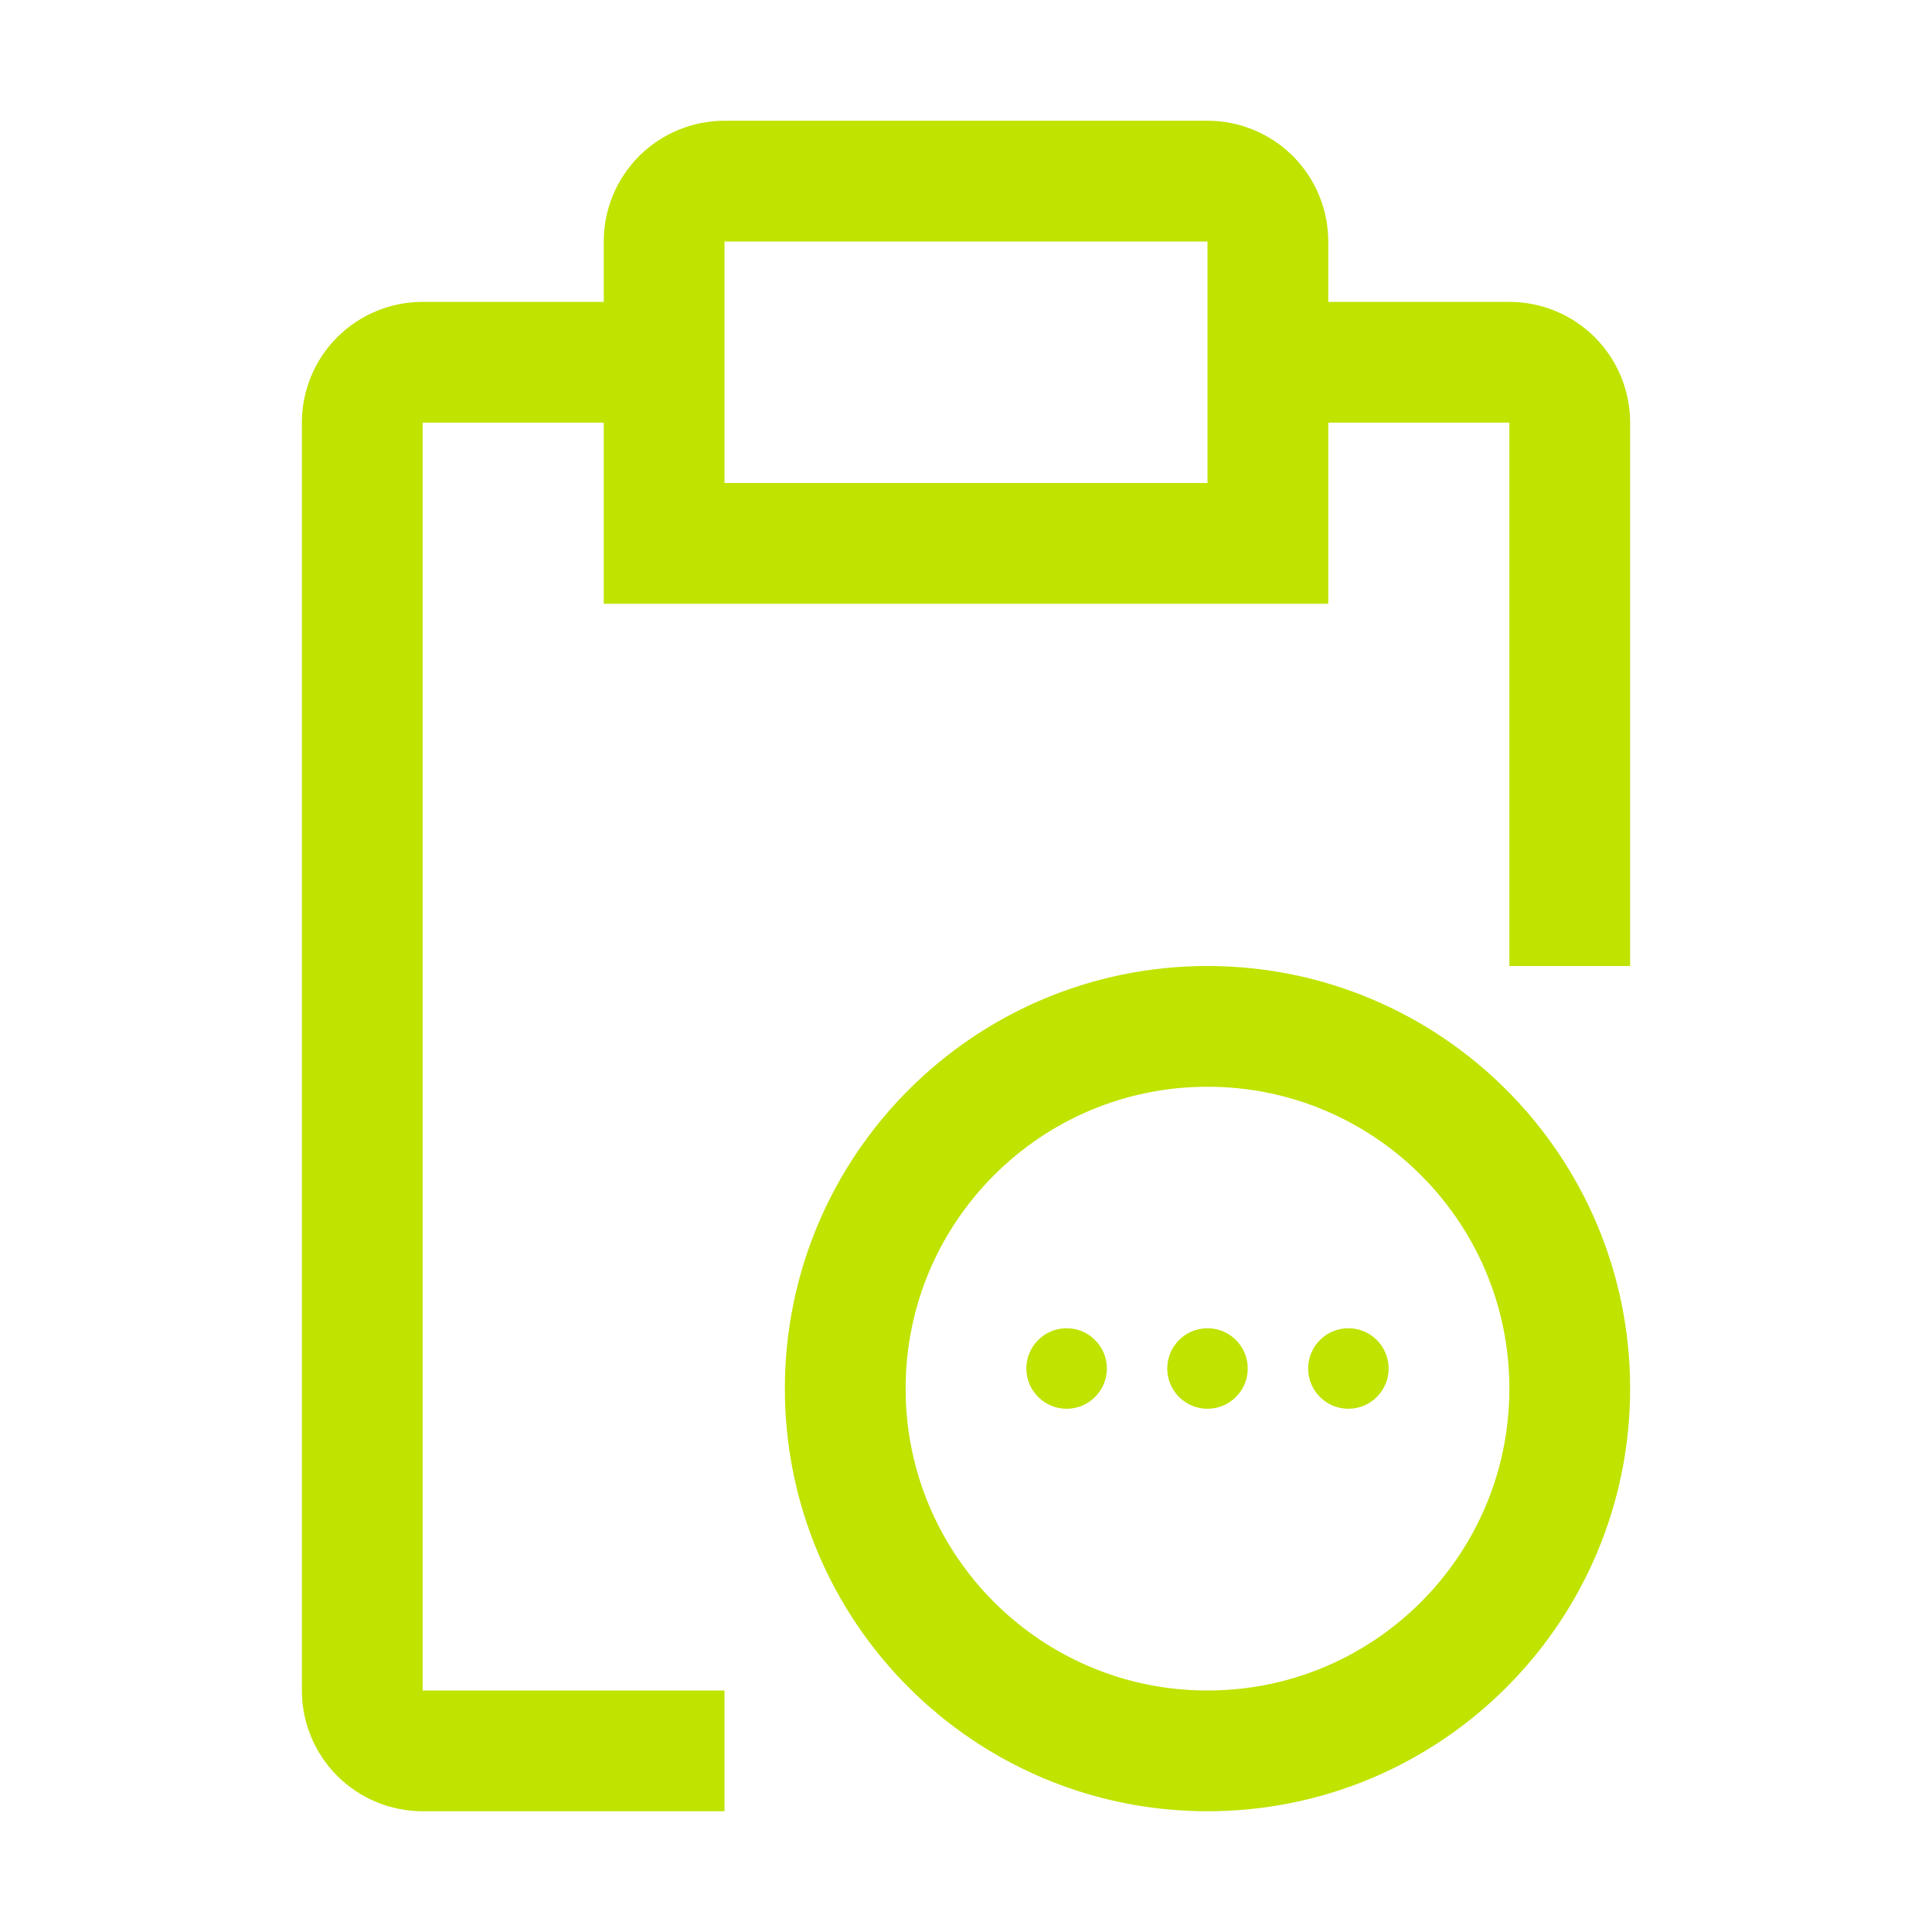 <svg width="24" height="24" viewBox="0 0 24 24" fill="none" xmlns="http://www.w3.org/2000/svg">
<path d="M19.5 17.25C19.5 19.735 17.485 21.75 15 21.75C12.515 21.75 10.5 19.735 10.5 17.25C10.5 14.765 12.515 12.75 15 12.75C17.485 12.75 19.5 14.765 19.5 17.25Z" stroke="#C0E300" stroke-width="1.5"/>
<path d="M9 21H5.25V5.25H7.5V7.5H16.5V5.25H18.75V12H20.25V5.25C20.25 4.852 20.092 4.471 19.811 4.189C19.529 3.908 19.148 3.75 18.75 3.75H16.5V3C16.5 2.602 16.342 2.221 16.061 1.939C15.779 1.658 15.398 1.5 15 1.5H9C8.602 1.5 8.221 1.658 7.939 1.939C7.658 2.221 7.5 2.602 7.5 3V3.75H5.25C4.852 3.75 4.471 3.908 4.189 4.189C3.908 4.471 3.75 4.852 3.75 5.25V21C3.75 21.398 3.908 21.779 4.189 22.061C4.471 22.342 4.852 22.5 5.25 22.5H9V21ZM9 3H15V6H9V3Z" fill="#C0E300"/>
<path d="M16.75 17.5C17.026 17.5 17.25 17.276 17.25 17C17.25 16.724 17.026 16.5 16.75 16.5C16.474 16.5 16.25 16.724 16.25 17C16.25 17.276 16.474 17.5 16.75 17.5Z" fill="#C0E300"/>
<path d="M15 17.5C15.276 17.5 15.5 17.276 15.5 17C15.5 16.724 15.276 16.5 15 16.5C14.724 16.5 14.5 16.724 14.5 17C14.5 17.276 14.724 17.5 15 17.5Z" fill="#C0E300"/>
<path d="M13.25 17.5C13.526 17.5 13.75 17.276 13.75 17C13.75 16.724 13.526 16.5 13.25 16.5C12.974 16.5 12.75 16.724 12.75 17C12.75 17.276 12.974 17.5 13.25 17.5Z" fill="#C0E300"/>
</svg>
